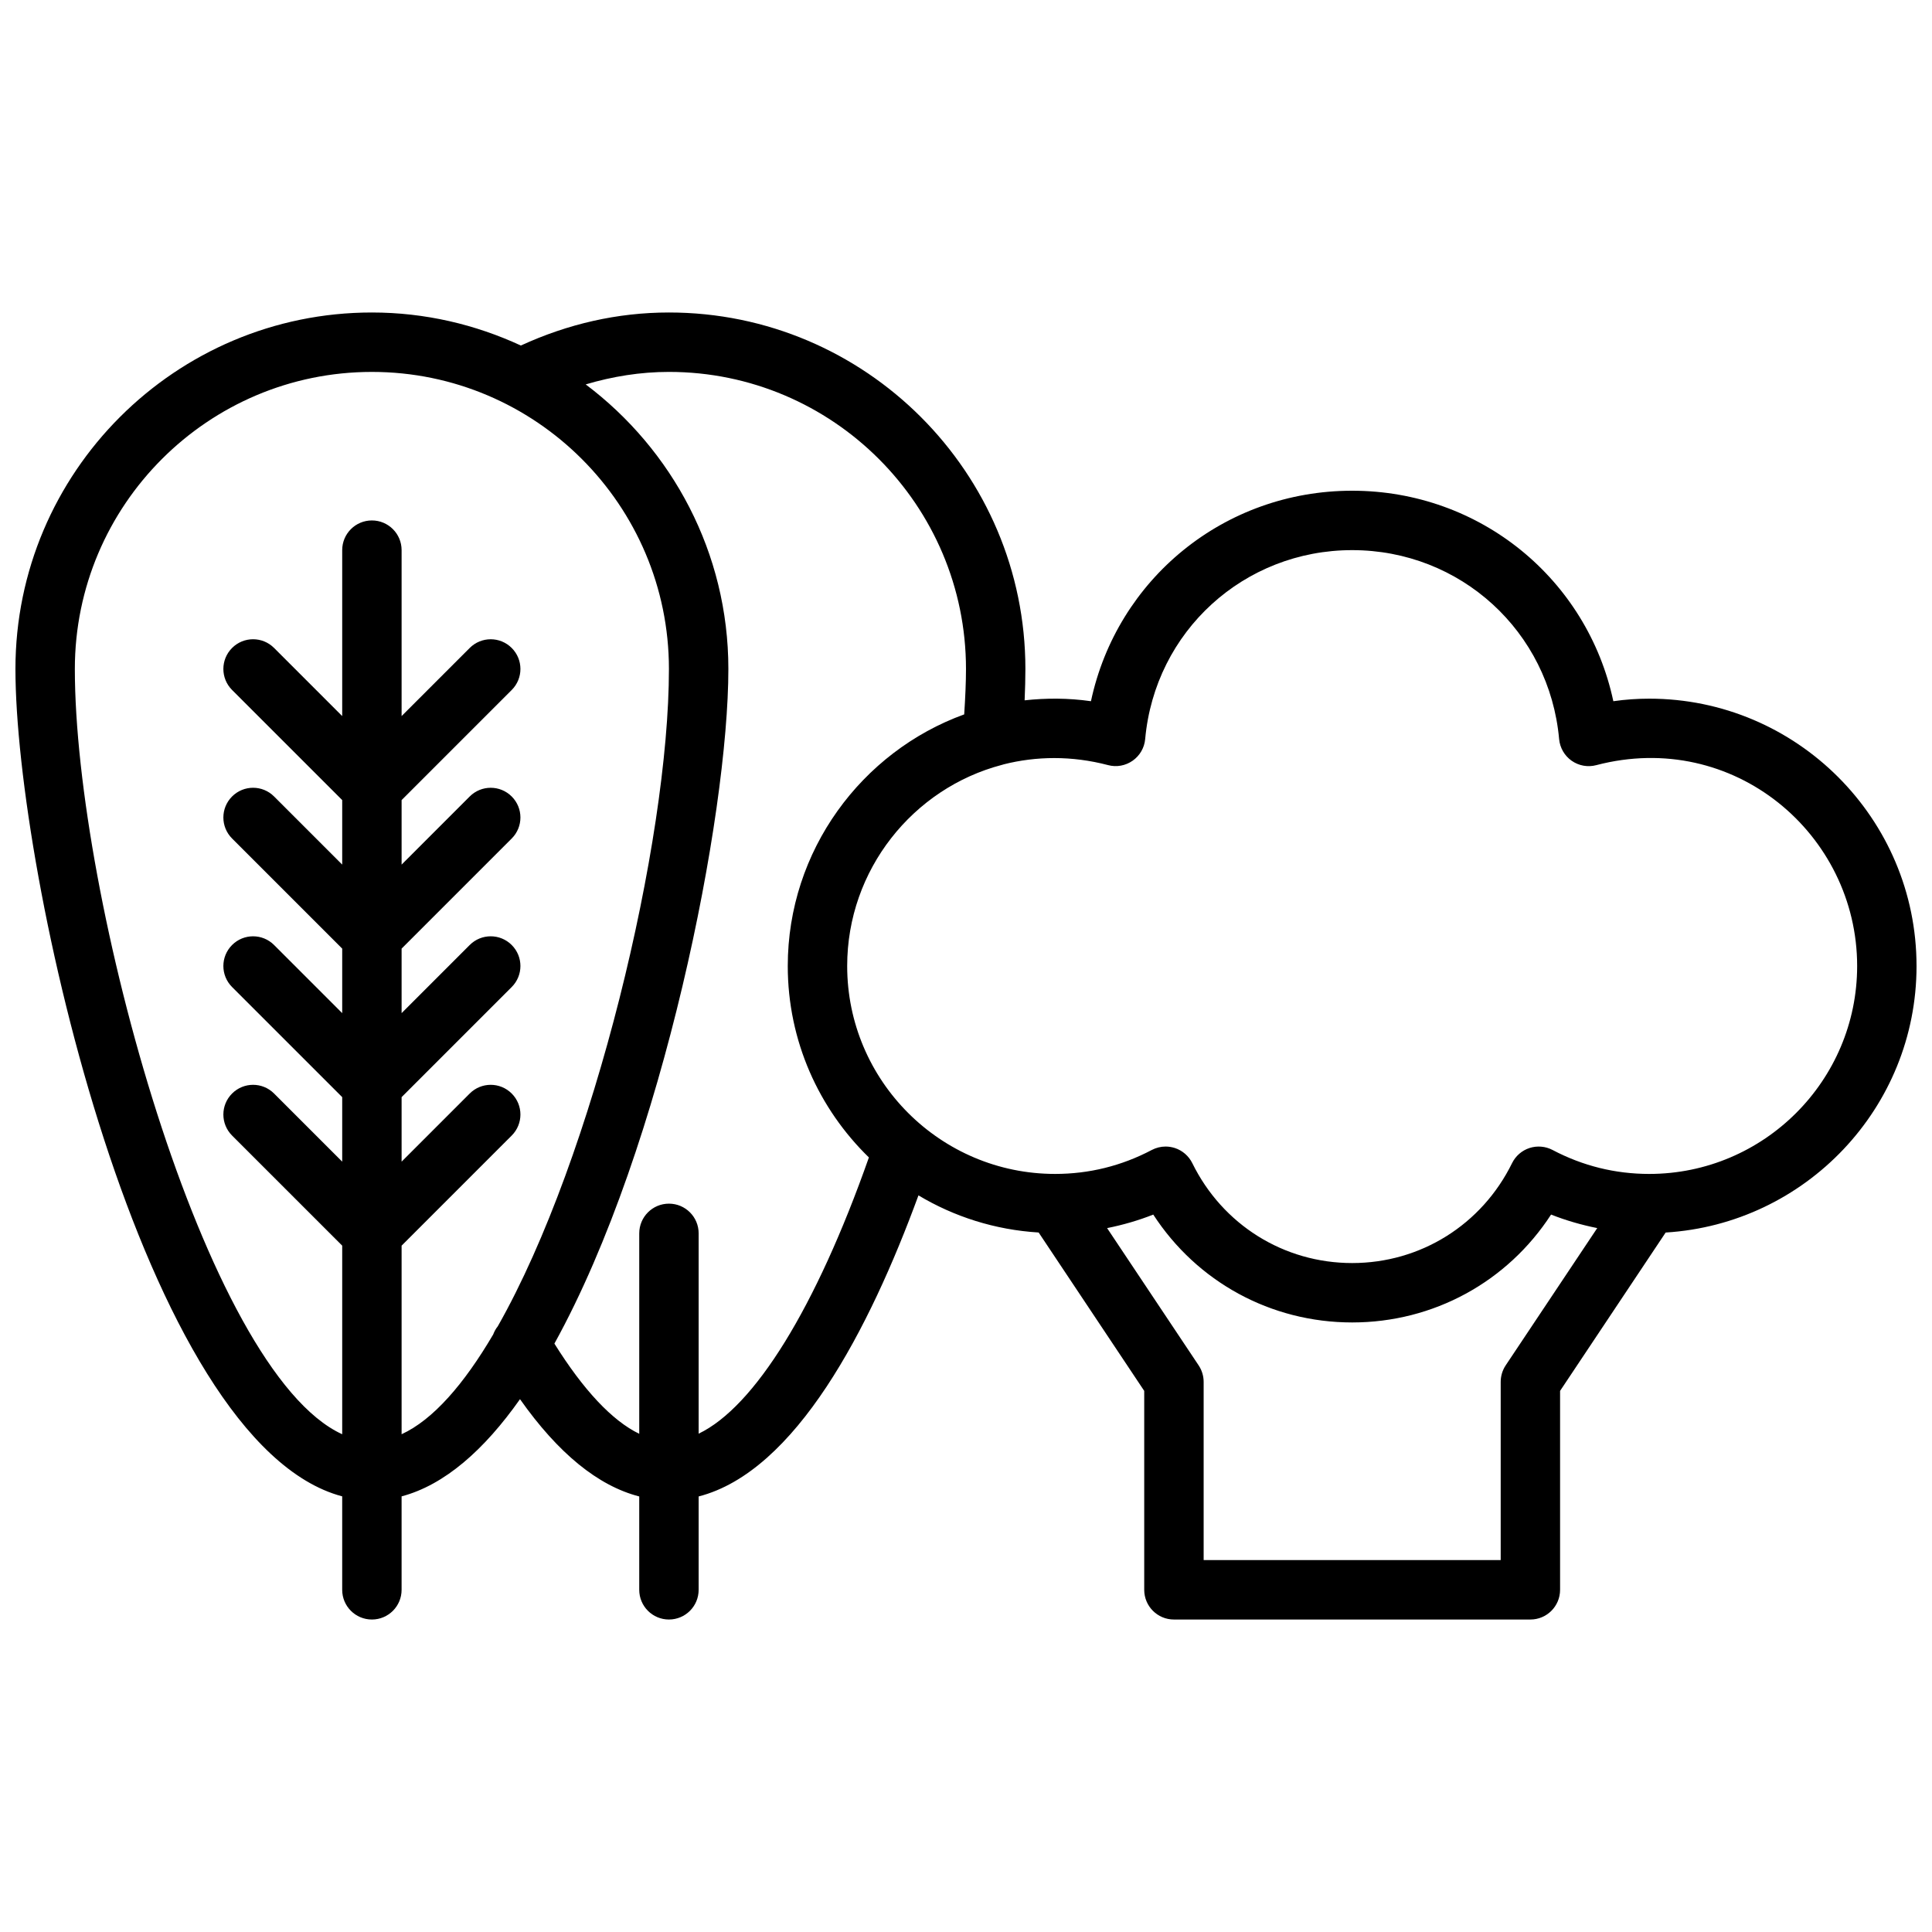 <?xml version="1.0" encoding="UTF-8"?>
<!-- Uploaded to: ICON Repo, www.iconrepo.com, Generator: ICON Repo Mixer Tools -->
<svg width="800px" height="800px" version="1.1" viewBox="144 144 512 512" xmlns="http://www.w3.org/2000/svg">
 <defs>
  <clipPath id="a">
   <path d="m148.09 226h503.81v348h-503.81z"/>
  </clipPath>
 </defs>
 <g clip-path="url(#a)">
  <path d="m651.9 400c0-39.07-31.789-70.848-70.848-70.848-3.133 0-6.305 0.219-9.5 0.676-6.906-32.34-35.285-55.781-69.219-55.781-33.938 0-62.316 23.441-69.219 55.781-6.016-0.859-11.887-0.859-17.578-0.234 0.125-2.938 0.203-5.742 0.203-8.316 0-52.09-42.375-94.465-94.465-94.465-13.664 0-26.82 3.047-39.242 8.754-12.027-5.562-25.371-8.754-39.477-8.754-52.09 0-94.465 42.375-94.465 94.465 0 54.02 33.746 205.27 86.594 219.27v24.77c0 4.352 3.527 7.871 7.871 7.871s7.871-3.519 7.871-7.871v-24.766c11.391-3.016 21.906-12.32 31.379-25.758 10.125 14.367 20.703 22.977 31.598 25.781v24.742c0 4.352 3.527 7.871 7.871 7.871s7.871-3.519 7.871-7.871v-24.742c25.711-6.598 45.273-44.359 58.254-79.789 9.43 5.644 20.262 9.133 31.852 9.84l27.977 41.973v52.719c0 4.352 3.527 7.871 7.871 7.871h94.465c4.344 0 7.871-3.519 7.871-7.871v-52.719l27.977-41.965c37.031-2.269 66.488-33.035 66.488-70.629zm-401.47 124.09v-49.98l29.18-29.18c3.078-3.078 3.078-8.055 0-11.133s-8.055-3.078-11.133 0l-18.047 18.051v-17.098l29.18-29.18c3.078-3.078 3.078-8.055 0-11.133s-8.055-3.078-11.133 0l-18.047 18.051v-17.098l29.18-29.18c3.078-3.078 3.078-8.055 0-11.133s-8.055-3.078-11.133 0l-18.047 18.051v-17.098l29.18-29.18c3.078-3.078 3.078-8.055 0-11.133s-8.055-3.078-11.133 0l-18.047 18.047v-43.973c0-4.352-3.527-7.871-7.871-7.871s-7.871 3.519-7.871 7.871v43.973l-18.051-18.051c-3.078-3.078-8.055-3.078-11.133 0-3.078 3.078-3.078 8.055 0 11.133l29.184 29.18v17.098l-18.051-18.051c-3.078-3.078-8.055-3.078-11.133 0-3.078 3.078-3.078 8.055 0 11.133l29.184 29.184v17.098l-18.051-18.051c-3.078-3.078-8.055-3.078-11.133 0s-3.078 8.055 0 11.133l29.184 29.18v17.098l-18.051-18.051c-3.078-3.078-8.055-3.078-11.133 0s-3.078 8.055 0 11.133l29.184 29.18v49.98c-36.449-16.648-70.852-142.79-70.852-202.81 0-43.406 35.312-78.719 78.719-78.719s78.719 35.312 78.719 78.719c0 45.586-19.844 129.27-45.359 174.21-0.543 0.652-0.914 1.387-1.219 2.164-7.719 13.141-15.938 22.617-24.266 26.43zm78.719-0.148v-53.09c0-4.352-3.527-7.871-7.871-7.871s-7.871 3.519-7.871 7.871v53.121c-7.188-3.473-14.809-11.629-22.484-23.906 28.965-52.43 46.102-140.29 46.102-178.79 0-30.82-14.902-58.16-37.809-75.406 7.144-2.117 14.508-3.312 22.062-3.312 43.406 0 78.719 35.312 78.719 78.719 0 3.559-0.188 7.691-0.473 12.043-27.172 9.859-46.758 36.102-46.758 66.68 0 19.883 8.266 37.855 21.5 50.734-14.074 39.949-30.324 66.117-45.117 73.203zm213.87-18.102c-0.855 1.293-1.32 2.82-1.32 4.371v47.23h-78.719v-47.23c0-1.551-0.465-3.078-1.324-4.367l-24.262-36.383c4.172-0.836 8.273-2.016 12.234-3.582 11.555 17.805 31.133 28.586 52.711 28.586 21.578 0 41.156-10.785 52.711-28.59 3.961 1.566 8.062 2.746 12.234 3.582zm38.039-50.734c-9.004 0-17.625-2.133-25.617-6.352-1.883-0.984-4.086-1.172-6.102-0.52-2.023 0.66-3.691 2.109-4.629 4.016-8.027 16.324-24.258 26.473-42.371 26.473-18.113 0-34.344-10.148-42.367-26.473-0.938-1.906-2.606-3.352-4.629-4.016-0.797-0.25-1.613-0.387-2.434-0.387-1.266 0-2.527 0.309-3.668 0.906-8 4.219-16.617 6.352-25.625 6.352-30.387 0-55.105-24.727-55.105-55.105 0-25.488 17.453-47.129 41.012-53.301 0.156-0.055 0.324-0.07 0.473-0.141 8.605-2.164 17.988-2.332 27.648 0.203 2.25 0.605 4.629 0.164 6.527-1.172 1.898-1.332 3.109-3.426 3.312-5.738 2.586-28.527 26.168-50.059 54.855-50.059s52.27 21.531 54.844 50.074c0.211 2.305 1.426 4.41 3.312 5.738 1.906 1.332 4.281 1.77 6.527 1.172 36.422-9.555 69.141 18.289 69.141 53.227 0 30.375-24.719 55.102-55.105 55.102z"/>
 </g>
</svg>